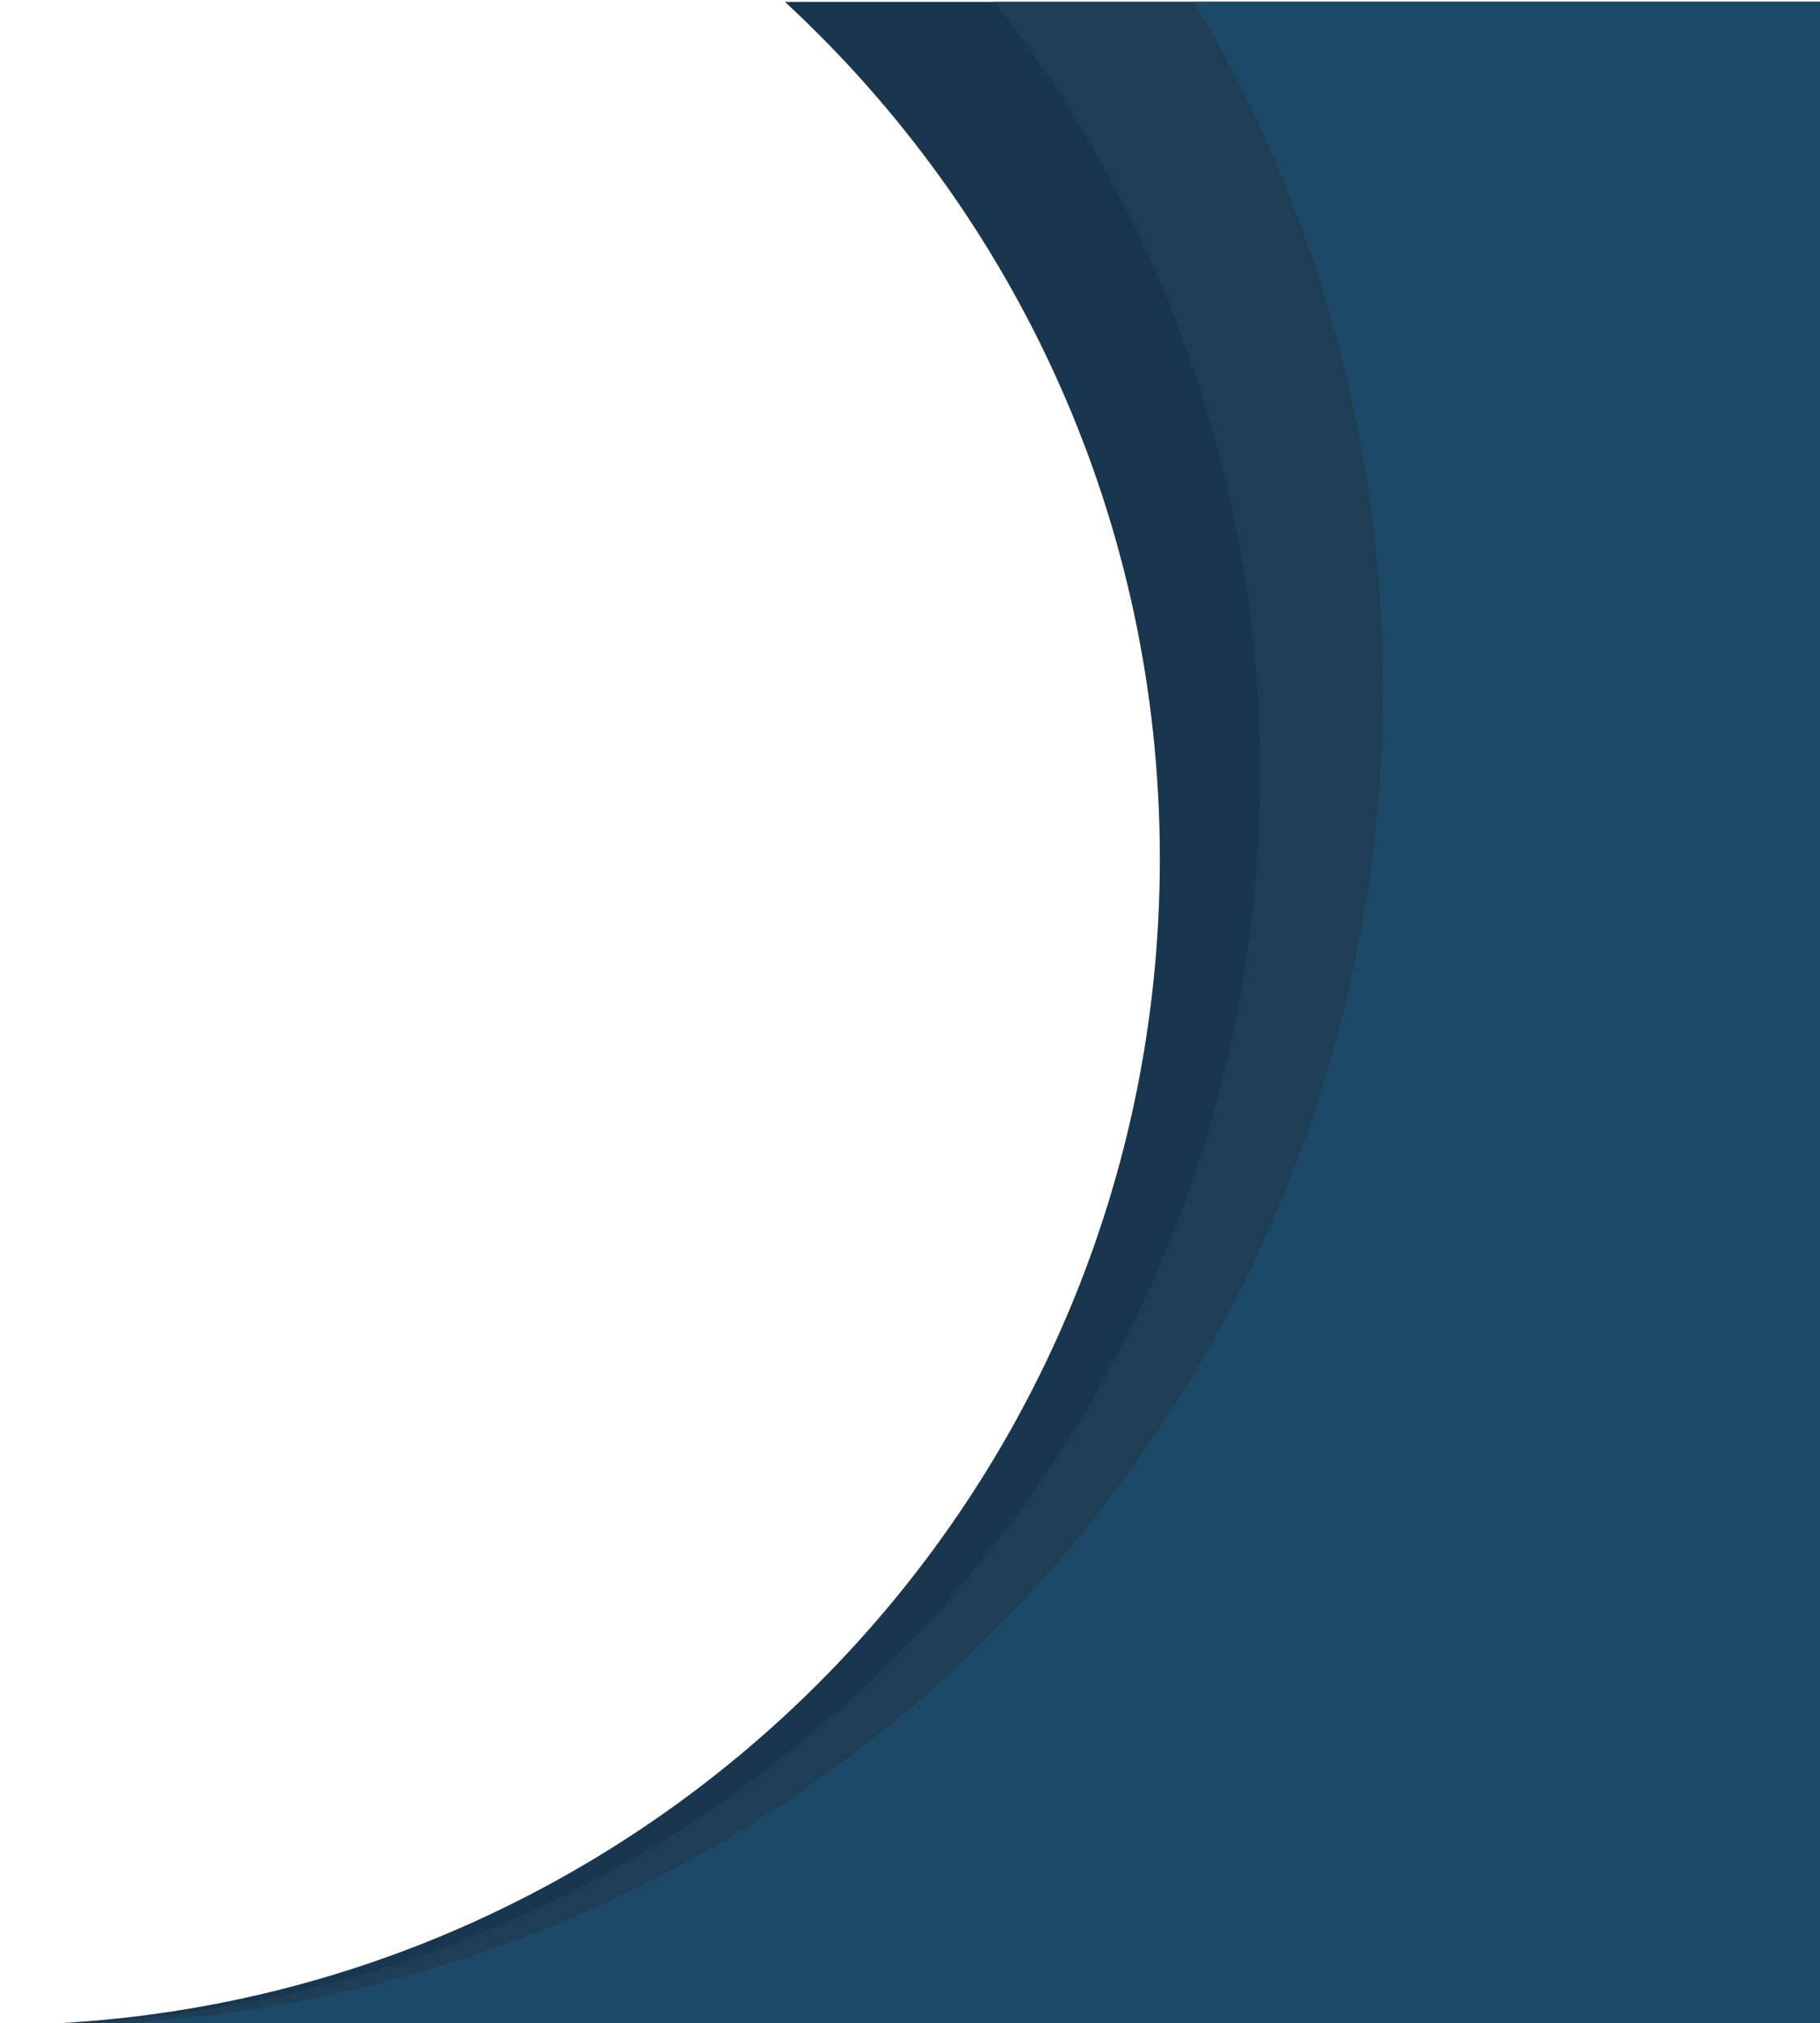 <?xml version="1.0" encoding="UTF-8" standalone="no"?>
<!DOCTYPE svg PUBLIC "-//W3C//DTD SVG 1.1//EN" "http://www.w3.org/Graphics/SVG/1.1/DTD/svg11.dtd">
<svg width="100%" height="100%" viewBox="0 0 800 889" version="1.1" xmlns="http://www.w3.org/2000/svg" xmlns:xlink="http://www.w3.org/1999/xlink" xml:space="preserve" xmlns:serif="http://www.serif.com/" style="fill-rule:evenodd;clip-rule:evenodd;stroke-linejoin:round;stroke-miterlimit:2;">
    <g transform="matrix(1,0,0,1,-19368,-1122)">
        <g id="Artboard1" transform="matrix(1,0,0,1,-0.781,-0.828)">
            <rect x="19368.8" y="1122.83" width="800" height="889" style="fill:none;"/>
            <clipPath id="_clip1">
                <rect x="19368.8" y="1122.83" width="800" height="889"/>
            </clipPath>
            <g clip-path="url(#_clip1)">
                <g>
                    <g transform="matrix(1,0,0,1,19369.6,1123.66)">
                        <path d="M0,888.988C281.435,887.106 509,658.378 509,376.5C509,227.655 445.547,93.63 344.216,0L800,0L800,889L0,889L0,888.988Z" style="fill:rgb(24,54,77);"/>
                    </g>
                    <g transform="matrix(1,0,0,1,19369.6,1123.66)">
                        <path d="M3,889C306.757,889 553,642.757 553,339C553,211.11 509.35,93.415 436.134,0L800,0L800,889L3,889ZM0,888.992C0.999,888.997 1.999,889 3,889L0,889L0,888.992Z" style="fill:rgb(30,62,84);"/>
                    </g>
                    <g transform="matrix(1,0,0,1,19369.6,1123.66)">
                        <path d="M19.5,889C343.967,889 607,625.967 607,301.5C607,191.276 576.646,88.142 523.84,0L800,0L800,889L19.5,889ZM0,888.682C6.474,888.894 12.975,889 19.5,889L0,889L0,888.682Z" style="fill:rgb(28,73,103);"/>
                    </g>
                </g>
            </g>
        </g>
        <g id="_2021-Campfire-Combination-Logomark--White" serif:id="2021 Campfire Combination Logomark, White">
        </g>
        <g id="_2021-Campfire-Combination-Logomark--White1" serif:id="2021 Campfire Combination Logomark, White">
        </g>
    </g>
</svg>
